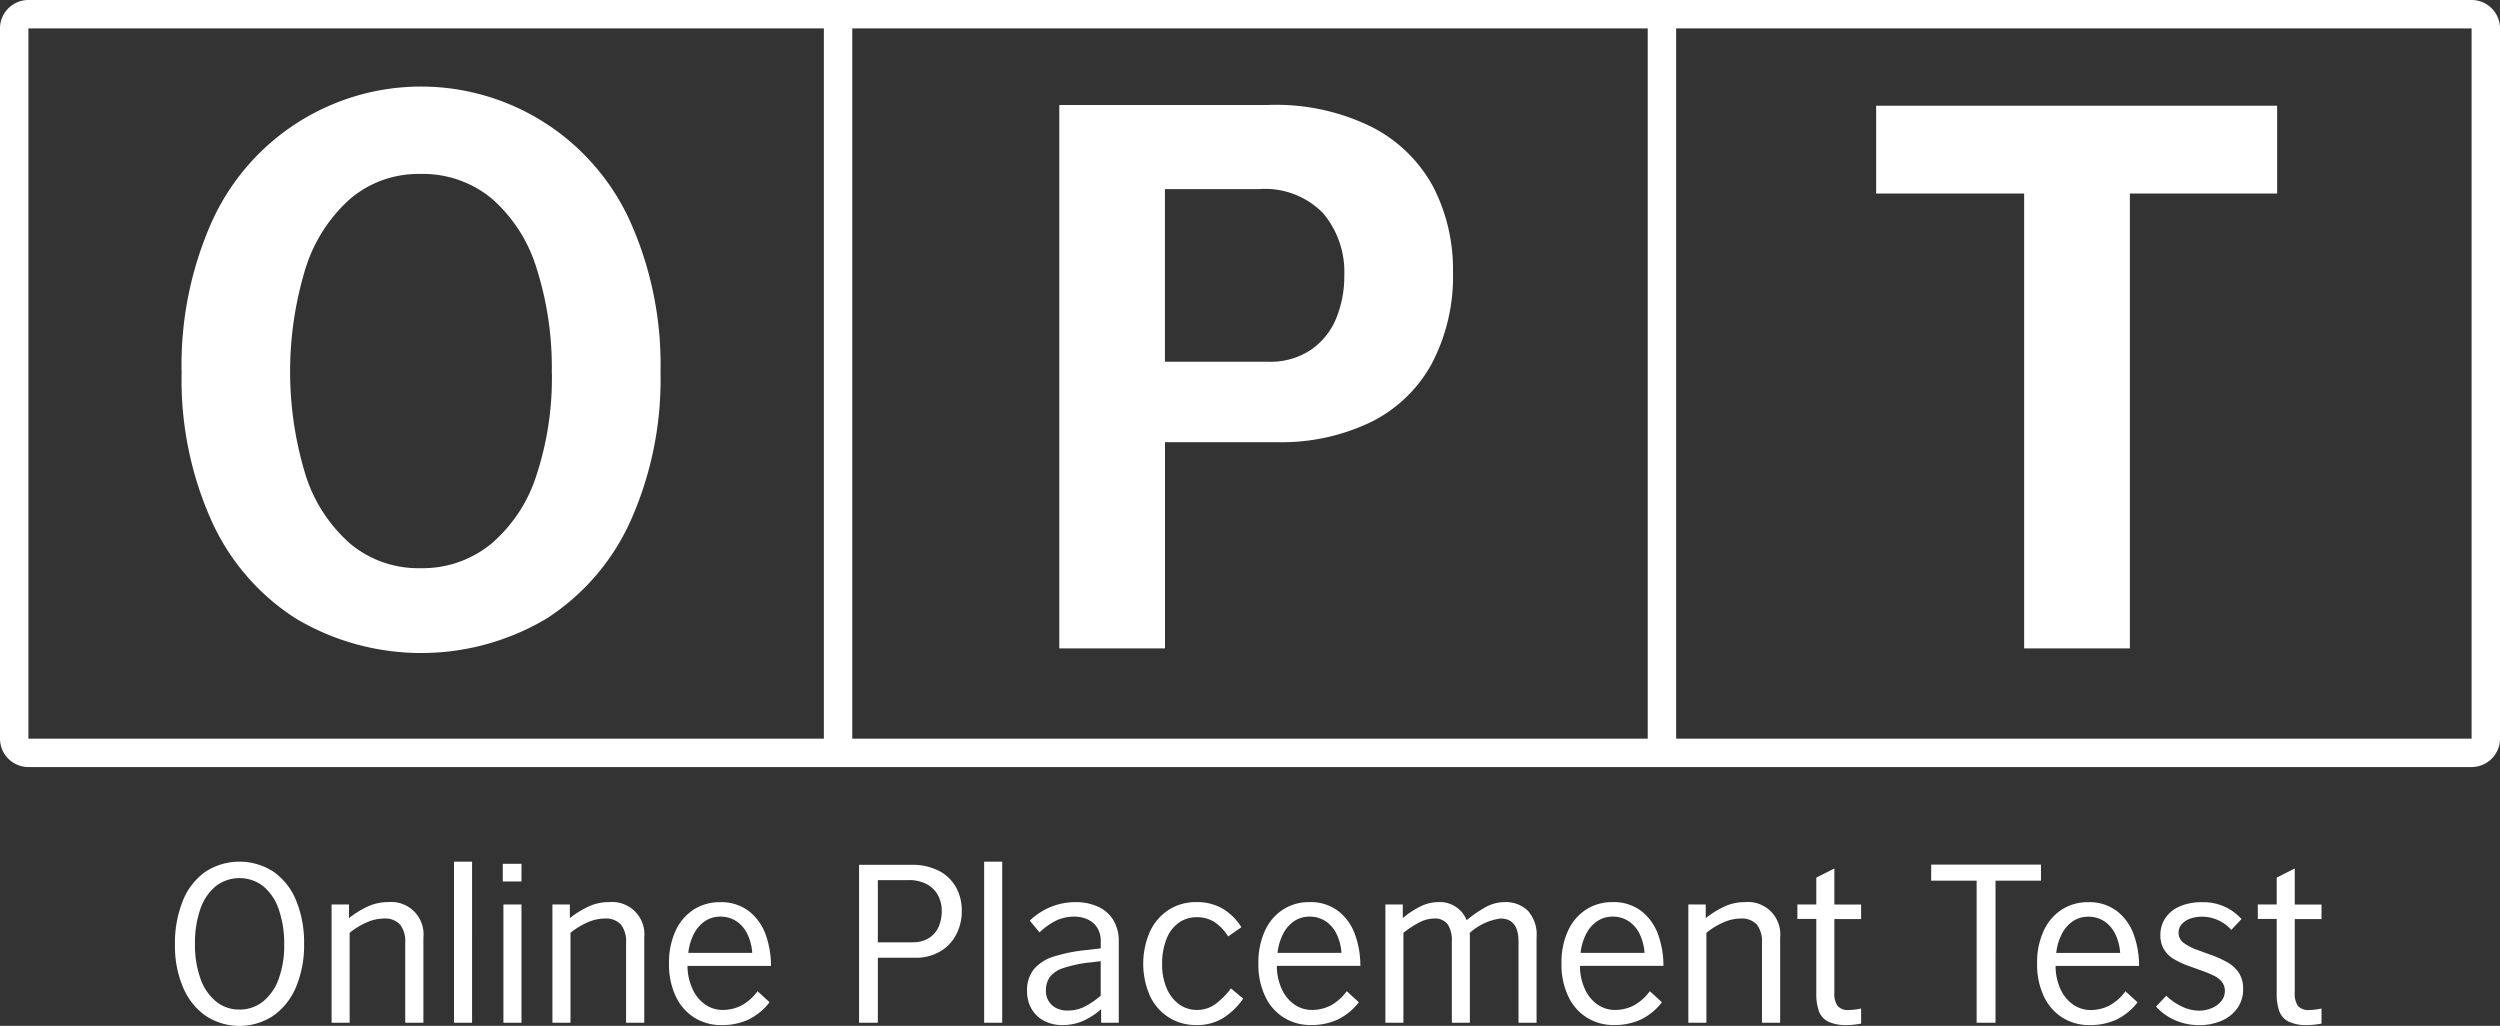 <svg xmlns="http://www.w3.org/2000/svg" width="176" height="72.219" viewBox="0 0 176 72.219">
  <rect x="0" y="0" width="176" height="72.219" fill="#333333" stroke="none"/>
  <defs>
    <style>
      .cls-1 {
        fill: #fff;
        fill-rule: evenodd;
      }
    </style>
  </defs>
  <path id="Rounded_Rectangle_2" data-name="Rounded Rectangle 2" class="cls-1" d="M745,186H917a2,2,0,0,1,2,2v50a2,2,0,0,1-2,2H745a2,2,0,0,1-2-2V188A2,2,0,0,1,745,186Zm0,2H917v50H745V188Zm114,0h2v50h-2V188Zm-58,0h2v50h-2V188Zm-11.5,24.2a24.663,24.663,0,0,0-2.1-10.529,16.158,16.158,0,0,0-29.514,0,24.783,24.783,0,0,0-2.1,10.581,24.216,24.216,0,0,0,2.1,10.4,15.9,15.9,0,0,0,5.954,6.9,17.266,17.266,0,0,0,17.631,0,15.965,15.965,0,0,0,5.929-6.9,24.361,24.361,0,0,0,2.1-10.453h0Zm-7.648.052a21.927,21.927,0,0,1-1.078,7.183,10.516,10.516,0,0,1-3.182,4.84A7.612,7.612,0,0,1,772.611,226a7.474,7.474,0,0,1-4.927-1.7,10.7,10.7,0,0,1-3.157-4.814,24.849,24.849,0,0,1,0-14.649,10.889,10.889,0,0,1,3.157-4.865,7.405,7.405,0,0,1,4.927-1.725,7.583,7.583,0,0,1,5,1.725,10.613,10.613,0,0,1,3.156,4.891,22.936,22.936,0,0,1,1.078,7.389h0ZM832.3,193.393H817.573v38.256h7.442v-14.52h7.853a14.542,14.542,0,0,0,6.647-1.416,9.856,9.856,0,0,0,4.286-4.119,13.206,13.206,0,0,0,1.489-6.462,12.7,12.7,0,0,0-1.36-5.921,10.14,10.14,0,0,0-4.261-4.222,15.169,15.169,0,0,0-7.365-1.6h0Zm0,18.073h-7.289V199.314h6.621a5.693,5.693,0,0,1,4.517,1.7,6.4,6.4,0,0,1,1.489,4.377,7.807,7.807,0,0,1-.565,3.012,4.989,4.989,0,0,1-1.771,2.214,5.088,5.088,0,0,1-3,.85h0Zm71.011-11.843v-6.179h-28.23v6.179H885.5v32.026h7.443V199.623h10.368ZM764.408,252.465a7.814,7.814,0,0,0-.553-3.053,4.57,4.57,0,0,0-1.585-2.032,4.4,4.4,0,0,0-4.822,0,4.583,4.583,0,0,0-1.578,2.04,7.949,7.949,0,0,0-.553,3.09,7.435,7.435,0,0,0,.561,2.977,4.615,4.615,0,0,0,1.592,2.018,4.315,4.315,0,0,0,4.785-.008,4.666,4.666,0,0,0,1.593-2.032,7.554,7.554,0,0,0,.56-3h0Zm-1.4.045a6.809,6.809,0,0,1-.389,2.4,3.552,3.552,0,0,1-1.107,1.6,2.612,2.612,0,0,1-1.659.563,2.564,2.564,0,0,1-1.638-.563,3.582,3.582,0,0,1-1.1-1.612,7.032,7.032,0,0,1-.389-2.445,7.188,7.188,0,0,1,.382-2.467,3.539,3.539,0,0,1,1.091-1.606,2.733,2.733,0,0,1,3.32,0,3.581,3.581,0,0,1,1.1,1.628,7.307,7.307,0,0,1,.389,2.5h0Zm9.8,5.49v-6a2.276,2.276,0,0,0-2.5-2.49,3.363,3.363,0,0,0-1.4.3,6.572,6.572,0,0,0-1.338.825v-0.96h-1.226V258h1.271v-6.33a5.162,5.162,0,0,1,1.188-.728,3.03,3.03,0,0,1,1.2-.277,1.442,1.442,0,0,1,1.166.427,1.929,1.929,0,0,1,.359,1.268V258H772.8Zm3.426,0V246.66h-1.271V258h1.271Zm3.478-9.945V246.81h-1.316v1.245h1.316Zm0,9.945v-8.325h-1.271V258h1.271Zm8.644,0v-6a2.276,2.276,0,0,0-2.5-2.49,3.359,3.359,0,0,0-1.4.3,6.572,6.572,0,0,0-1.338.825v-0.96h-1.227V258h1.271v-6.33a5.168,5.168,0,0,1,1.189-.728,3.03,3.03,0,0,1,1.2-.277,1.442,1.442,0,0,1,1.166.427,1.929,1.929,0,0,1,.359,1.268V258h1.271Zm8.827-1.44-0.852-.78a3.439,3.439,0,0,1-1.159,1.02,2.877,2.877,0,0,1-1.294.3,2.153,2.153,0,0,1-1.2-.36,2.627,2.627,0,0,1-.9-1.065A3.868,3.868,0,0,1,791.4,254h5.877a6.467,6.467,0,0,0-.359-2.16,3.671,3.671,0,0,0-1.167-1.673,3.2,3.2,0,0,0-2.078-.652,3.353,3.353,0,0,0-1.832.517,3.49,3.49,0,0,0-1.278,1.493,5.3,5.3,0,0,0-.464,2.295,5.208,5.208,0,0,0,.494,2.362,3.5,3.5,0,0,0,1.33,1.485,3.557,3.557,0,0,0,1.869.5,4.464,4.464,0,0,0,1.87-.375,4.2,4.2,0,0,0,1.51-1.23h0Zm-1.226-3.48h-4.5a3.849,3.849,0,0,1,.389-1.327,2.38,2.38,0,0,1,.777-0.9,1.915,1.915,0,0,1,1.092-.322,2,2,0,0,1,1.114.315,2.235,2.235,0,0,1,.777.892,3.57,3.57,0,0,1,.352,1.343h0Zm11.169-6.2h-3.648V258H804.8v-4.575h2.631a3.381,3.381,0,0,0,1.743-.435,2.95,2.95,0,0,0,1.136-1.185,3.574,3.574,0,0,0,.4-1.695,3.4,3.4,0,0,0-.381-1.6,2.89,2.89,0,0,0-1.181-1.177,4.1,4.1,0,0,0-2.027-.45h0Zm0.15,5.46H804.8v-4.38h2.168a2.584,2.584,0,0,1,1.3.3,1.934,1.934,0,0,1,.777.787,2.315,2.315,0,0,1,.255,1.088,2.757,2.757,0,0,1-.217,1.1,1.774,1.774,0,0,1-.681.8,2.046,2.046,0,0,1-1.136.3h0ZM813.555,258V246.66h-1.271V258h1.271Zm6.965-.96V258h1.241v-5.715a2.832,2.832,0,0,0-.381-1.507,2.431,2.431,0,0,0-1.077-.946,3.794,3.794,0,0,0-1.607-.322,4.608,4.608,0,0,0-3.2,1.305l0.688,0.825a4.731,4.731,0,0,1,1.189-.84,2.932,2.932,0,0,1,1.263-.27,2.246,2.246,0,0,1,.9.18,1.583,1.583,0,0,1,.688.57,1.757,1.757,0,0,1,.269,1.02v0.465l-1.031.12a11.315,11.315,0,0,0-2.326.472,2.951,2.951,0,0,0-1.36.886,2.382,2.382,0,0,0-.471,1.552,2.428,2.428,0,0,0,.3,1.2,2.163,2.163,0,0,0,.867.855,2.733,2.733,0,0,0,1.346.315,3.585,3.585,0,0,0,1.375-.27,4.871,4.871,0,0,0,1.331-.855h0Zm-0.747-3.285,0.717-.09v2.43a5.593,5.593,0,0,1-1.188.8,2.677,2.677,0,0,1-1.144.248,1.717,1.717,0,0,1-.808-0.18,1.31,1.31,0,0,1-.531-0.495,1.361,1.361,0,0,1-.187-0.705,1.628,1.628,0,0,1,.277-0.982,1.968,1.968,0,0,1,.957-0.631,9.043,9.043,0,0,1,1.907-.4h0Zm10.752,2.55-0.867-.72a5.284,5.284,0,0,1-1.092,1.1,2.151,2.151,0,0,1-1.3.413,2.1,2.1,0,0,1-1.271-.405,2.671,2.671,0,0,1-.867-1.133,4.187,4.187,0,0,1-.314-1.672,4.657,4.657,0,0,1,.314-1.8,2.5,2.5,0,0,1,.867-1.133,2.133,2.133,0,0,1,1.241-.382,2.257,2.257,0,0,1,1.271.345,3.433,3.433,0,0,1,.957,1.005l0.928-.645a3.877,3.877,0,0,0-1.339-1.32,3.588,3.588,0,0,0-1.817-.45,3.544,3.544,0,0,0-1.951.54,3.661,3.661,0,0,0-1.323,1.523,5.645,5.645,0,0,0,.007,4.567,3.616,3.616,0,0,0,1.331,1.5,3.566,3.566,0,0,0,1.922.525,3.467,3.467,0,0,0,1.9-.5,5.081,5.081,0,0,0,1.4-1.357h0Zm8.139,0.255-0.852-.78a3.43,3.43,0,0,1-1.159,1.02,2.877,2.877,0,0,1-1.294.3,2.153,2.153,0,0,1-1.2-.36,2.625,2.625,0,0,1-.9-1.065,3.854,3.854,0,0,1-.367-1.68h5.877a6.467,6.467,0,0,0-.359-2.16,3.669,3.669,0,0,0-1.166-1.673,3.206,3.206,0,0,0-2.079-.652,3.353,3.353,0,0,0-1.832.517,3.5,3.5,0,0,0-1.278,1.493,5.3,5.3,0,0,0-.464,2.295,5.208,5.208,0,0,0,.494,2.362,3.5,3.5,0,0,0,1.331,1.485,3.552,3.552,0,0,0,1.869.5,4.462,4.462,0,0,0,1.869-.375,4.2,4.2,0,0,0,1.51-1.23h0Zm-1.226-3.48h-4.5a3.849,3.849,0,0,1,.389-1.327,2.38,2.38,0,0,1,.777-0.9,1.915,1.915,0,0,1,1.092-.322,2,2,0,0,1,1.114.315,2.235,2.235,0,0,1,.777.892,3.57,3.57,0,0,1,.352,1.343h0Zm9.04,4.92v-6.135a0.687,0.687,0,0,0-.015-0.18,3.988,3.988,0,0,1,2.169-1.02q1.271,0,1.271,1.62V258h1.271v-6a2.511,2.511,0,0,0-.628-1.9,2.243,2.243,0,0,0-1.6-.592,2.817,2.817,0,0,0-1.354.352,8.488,8.488,0,0,0-1.338.923,2.026,2.026,0,0,0-2-1.275,2.875,2.875,0,0,0-1.271.315,5.939,5.939,0,0,0-1.226.81v-0.96h-1.226V258H841.8v-6.33a6.816,6.816,0,0,1,1.144-.743,2.267,2.267,0,0,1,.994-0.262,1.126,1.126,0,0,1,.98.405,2.082,2.082,0,0,1,.291,1.215V258h1.271ZM860,256.56l-0.852-.78a3.43,3.43,0,0,1-1.159,1.02,2.872,2.872,0,0,1-1.293.3,2.148,2.148,0,0,1-1.2-.36,2.627,2.627,0,0,1-.9-1.065,3.854,3.854,0,0,1-.366-1.68h5.876a6.467,6.467,0,0,0-.359-2.16,3.669,3.669,0,0,0-1.166-1.673,3.2,3.2,0,0,0-2.079-.652,3.349,3.349,0,0,0-1.831.517,3.492,3.492,0,0,0-1.279,1.493,5.3,5.3,0,0,0-.463,2.295,5.208,5.208,0,0,0,.493,2.362,3.5,3.5,0,0,0,1.331,1.485,3.552,3.552,0,0,0,1.869.5,4.456,4.456,0,0,0,1.869-.375,4.193,4.193,0,0,0,1.51-1.23h0Zm-1.226-3.48h-4.5a3.871,3.871,0,0,1,.389-1.327,2.382,2.382,0,0,1,.778-0.9,1.912,1.912,0,0,1,1.091-.322,2,2,0,0,1,1.114.315,2.245,2.245,0,0,1,.778.892,3.588,3.588,0,0,1,.351,1.343h0Zm9.549,4.92v-6a2.276,2.276,0,0,0-2.5-2.49,3.363,3.363,0,0,0-1.4.3,6.572,6.572,0,0,0-1.338.825v-0.96h-1.226V258h1.271v-6.33a5.141,5.141,0,0,1,1.188-.728,3.03,3.03,0,0,1,1.2-.277,1.442,1.442,0,0,1,1.166.427,1.929,1.929,0,0,1,.359,1.268V258h1.271Zm5.7,0.06V257a4.934,4.934,0,0,1-.852.105,0.989,0.989,0,0,1-.8-0.278,1.5,1.5,0,0,1-.232-0.952V250.7h1.884v-1.02h-1.884V247.14l-1.271.645v1.89h-1.331v1.02h1.331v5.22a3.634,3.634,0,0,0,.187,1.282,1.323,1.323,0,0,0,.658.728,2.924,2.924,0,0,0,1.308.24,4.673,4.673,0,0,0,.5-0.03q0.277-.03.5-0.075h0ZM886.685,248V246.87h-7.73V248h3.2v10h1.33V248h3.2Zm6.8,8.565-0.852-.78a3.439,3.439,0,0,1-1.159,1.02,2.877,2.877,0,0,1-1.294.3,2.153,2.153,0,0,1-1.2-.36,2.627,2.627,0,0,1-.9-1.065,3.868,3.868,0,0,1-.366-1.68h5.877a6.467,6.467,0,0,0-.359-2.16,3.671,3.671,0,0,0-1.167-1.673,3.2,3.2,0,0,0-2.078-.652,3.353,3.353,0,0,0-1.832.517,3.5,3.5,0,0,0-1.278,1.493,5.3,5.3,0,0,0-.464,2.295,5.208,5.208,0,0,0,.494,2.362,3.506,3.506,0,0,0,1.33,1.485,3.558,3.558,0,0,0,1.87.5,4.462,4.462,0,0,0,1.869-.375,4.2,4.2,0,0,0,1.51-1.23h0Zm-1.226-3.48h-4.5a3.849,3.849,0,0,1,.389-1.327,2.38,2.38,0,0,1,.777-0.9,1.915,1.915,0,0,1,1.092-.322,2,2,0,0,1,1.114.315,2.235,2.235,0,0,1,.777.892,3.57,3.57,0,0,1,.352,1.343h0Zm6.376,0.135-0.9-.33a3.787,3.787,0,0,1-1.024-.525,0.847,0.847,0,0,1-.336-0.69,0.9,0.9,0,0,1,.224-0.615,1.424,1.424,0,0,1,.6-0.39,2.408,2.408,0,0,1,.823-0.135,2.758,2.758,0,0,1,2.063.93l0.718-.765a3.6,3.6,0,0,0-2.766-1.185,3.854,3.854,0,0,0-1.593.3,2.289,2.289,0,0,0-1.009.825,2.109,2.109,0,0,0-.344,1.185,1.91,1.91,0,0,0,.239.99,1.994,1.994,0,0,0,.665.675,5.708,5.708,0,0,0,1.085.51l0.912,0.33a7.1,7.1,0,0,1,.9.375,1.583,1.583,0,0,1,.538.435,1.007,1.007,0,0,1,.2.63,1.1,1.1,0,0,1-.262.72,1.719,1.719,0,0,1-.68.488,2.262,2.262,0,0,1-.868.172,2.827,2.827,0,0,1-1.189-.278,4.136,4.136,0,0,1-1.128-.772l-0.718.765a3.979,3.979,0,0,0,1.375.975,4.246,4.246,0,0,0,1.675.33,3.91,3.91,0,0,0,1.525-.293,2.612,2.612,0,0,0,1.129-.87,2.269,2.269,0,0,0,.427-1.387,2,2,0,0,0-.292-1.118,2.333,2.333,0,0,0-.755-0.72,7.76,7.76,0,0,0-1.226-.562h0Zm7.8,4.845V257a4.934,4.934,0,0,1-.852.105,0.989,0.989,0,0,1-.8-0.278,1.5,1.5,0,0,1-.232-0.952V250.7h1.884v-1.02h-1.884V247.14l-1.271.645v1.89h-1.331v1.02h1.331v5.22a3.634,3.634,0,0,0,.187,1.282,1.32,1.32,0,0,0,.658.728,2.924,2.924,0,0,0,1.308.24,4.673,4.673,0,0,0,.5-0.03q0.278-.03.5-0.075h0Z" transform="translate(-743 -186)"/>
</svg>
